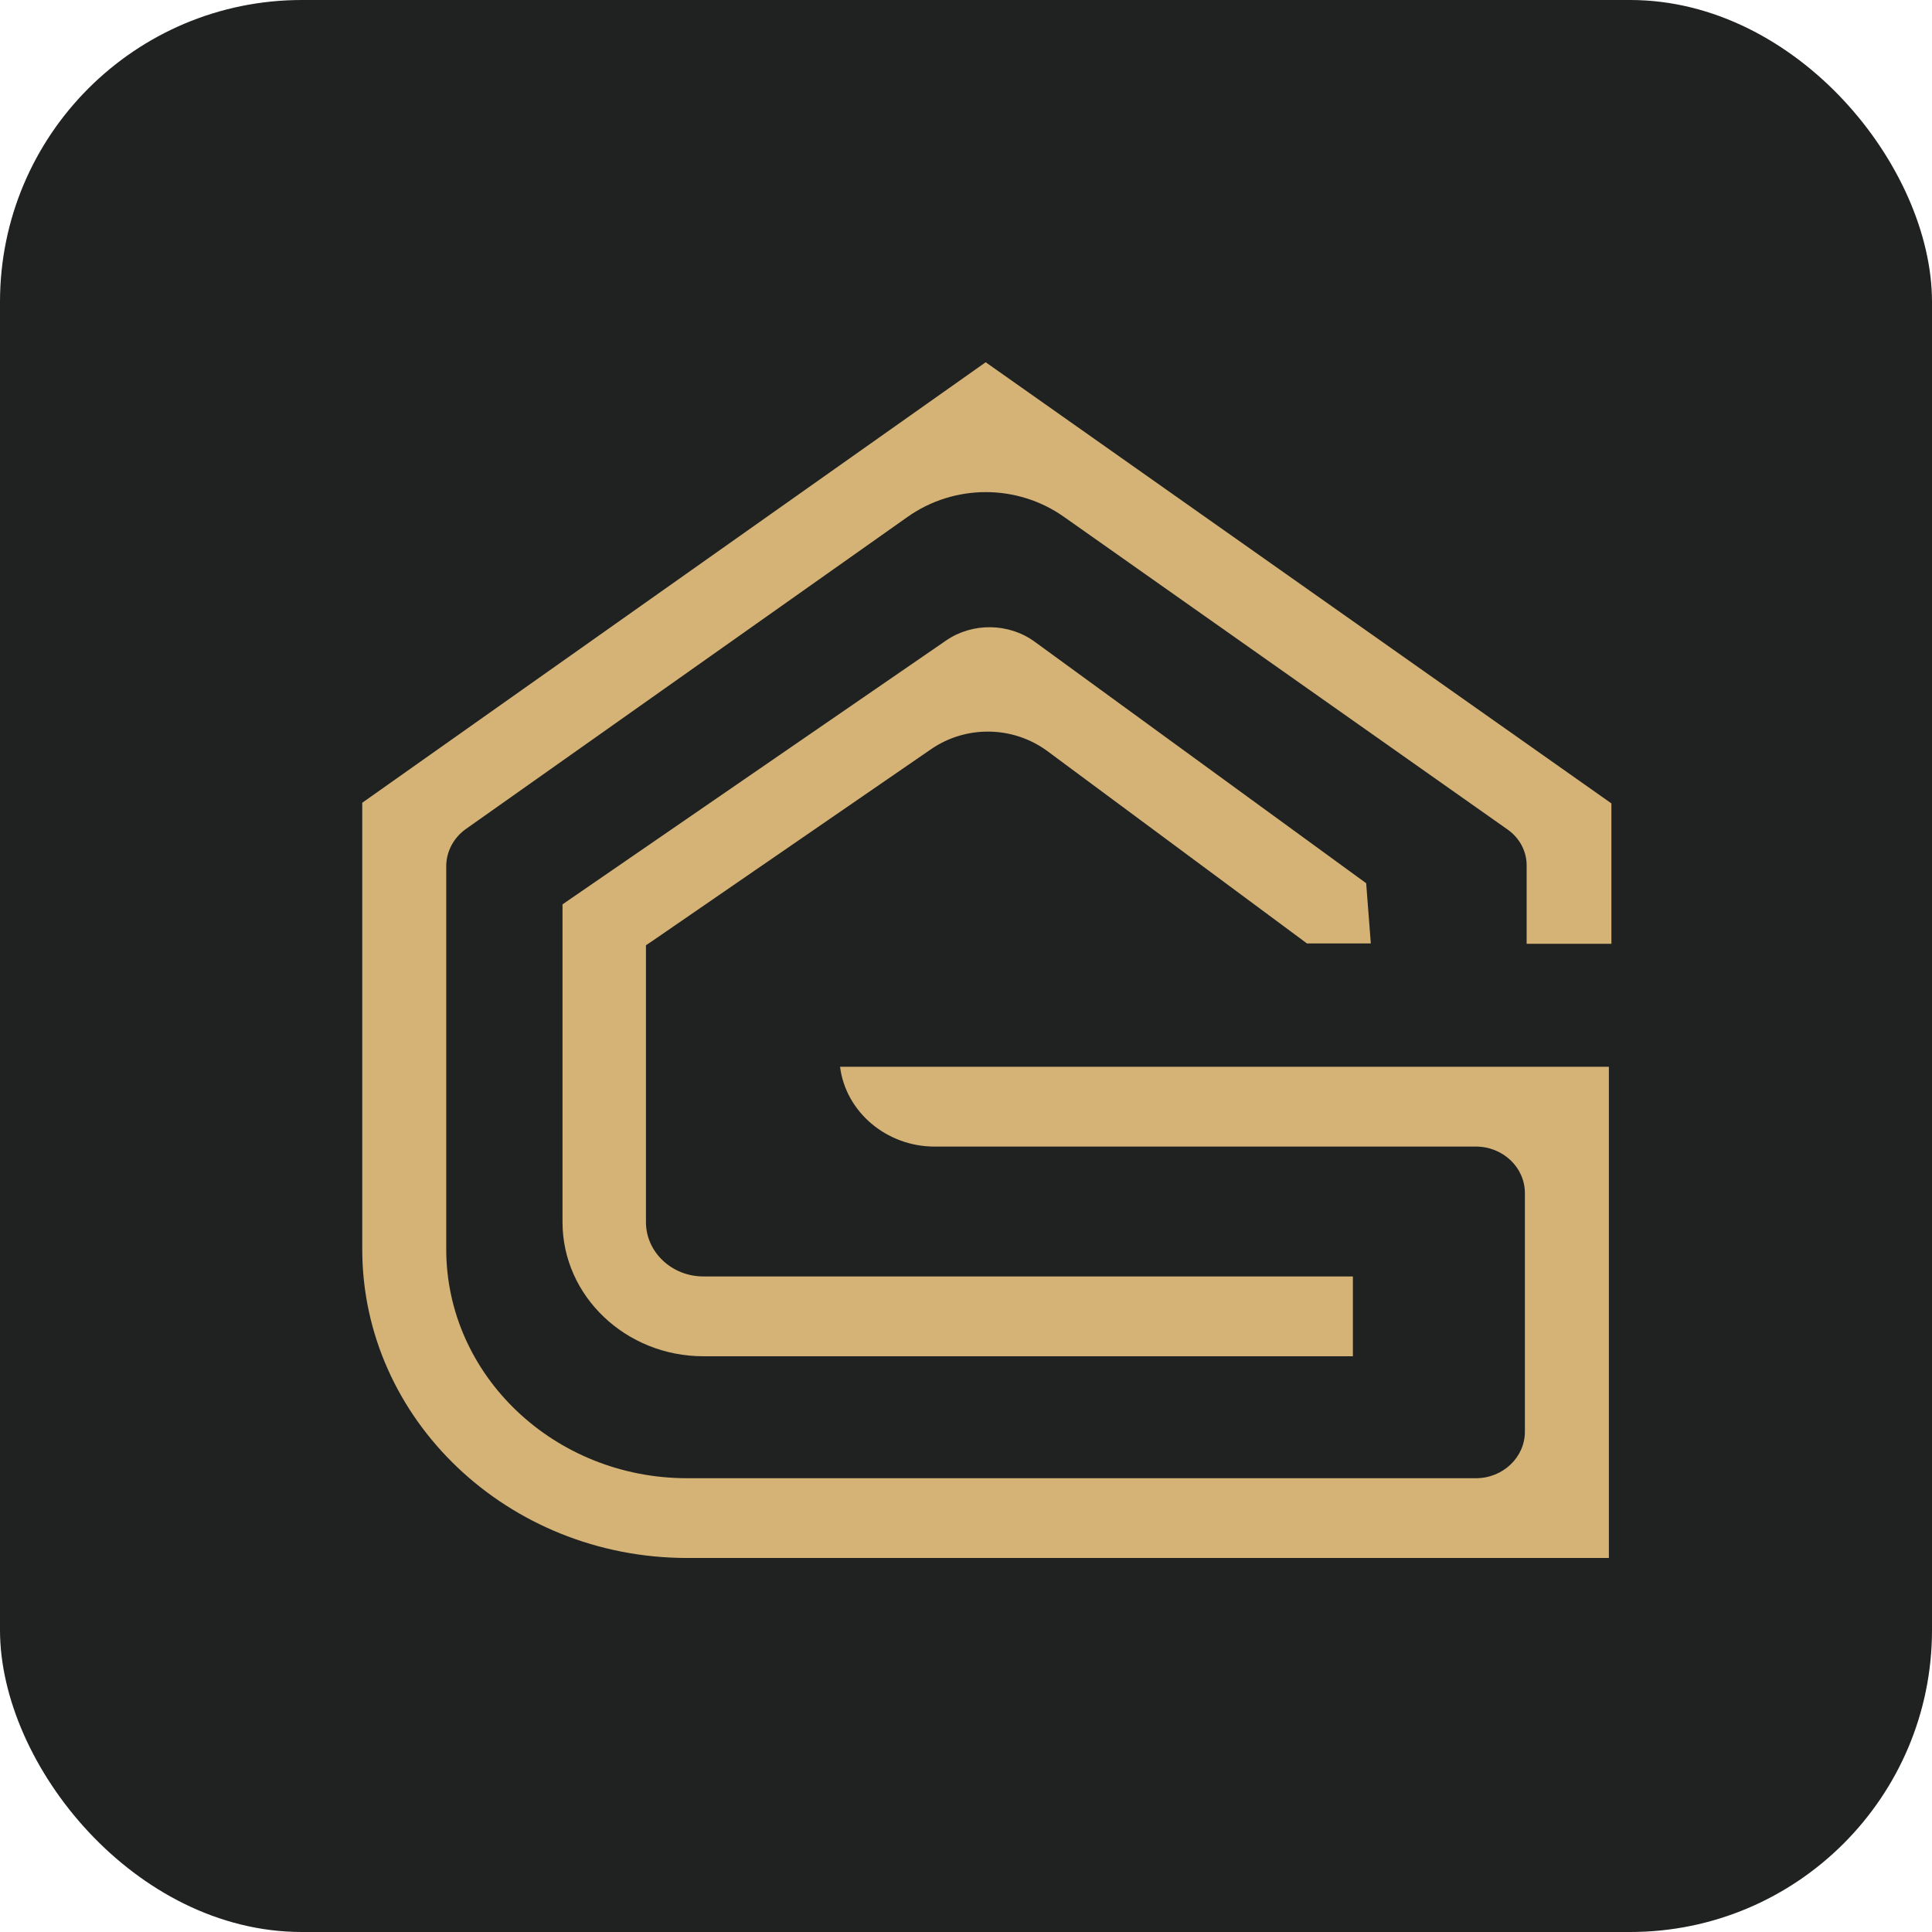 <?xml version="1.0" encoding="UTF-8"?> <svg xmlns="http://www.w3.org/2000/svg" width="32" height="32" viewBox="0 0 32 32" fill="none"><g clip-path="url(#clip0_48_214)"><rect width="32" height="32" rx="5" fill="#202221"></rect><path d="M25.286 15.632H26.69V13.307L16.326 6L6 13.296V20.69C6 23.511 8.414 25.805 11.382 25.805H26.648V17.669H13.914C14.007 18.415 14.682 18.991 15.48 18.991H24.446C24.893 18.991 25.257 19.336 25.257 19.761V23.713C25.257 24.138 24.893 24.484 24.446 24.484H11.382C9.181 24.484 7.391 22.782 7.391 20.69V14.347C7.391 14.105 7.513 13.874 7.719 13.729L15.03 8.563C15.805 8.014 16.848 8.014 17.623 8.561L24.974 13.742C25.169 13.88 25.286 14.1 25.286 14.331V15.632Z" fill="#D5B376"></path><path d="M10.823 15.573L15.417 12.412C15.996 12.011 16.77 12.021 17.339 12.434L21.647 15.626H22.705L22.628 14.629L17.139 10.63C16.712 10.317 16.108 10.307 15.67 10.609L9.317 14.979V20.242C9.317 21.467 10.365 22.464 11.651 22.464H22.408V21.142H11.651C11.126 21.142 10.699 20.738 10.699 20.242V15.656L10.823 15.573Z" fill="#D5B376"></path></g><defs><clipPath id="clip0_48_214"><rect width="32" height="32" rx="5" fill="white"></rect></clipPath></defs></svg> 